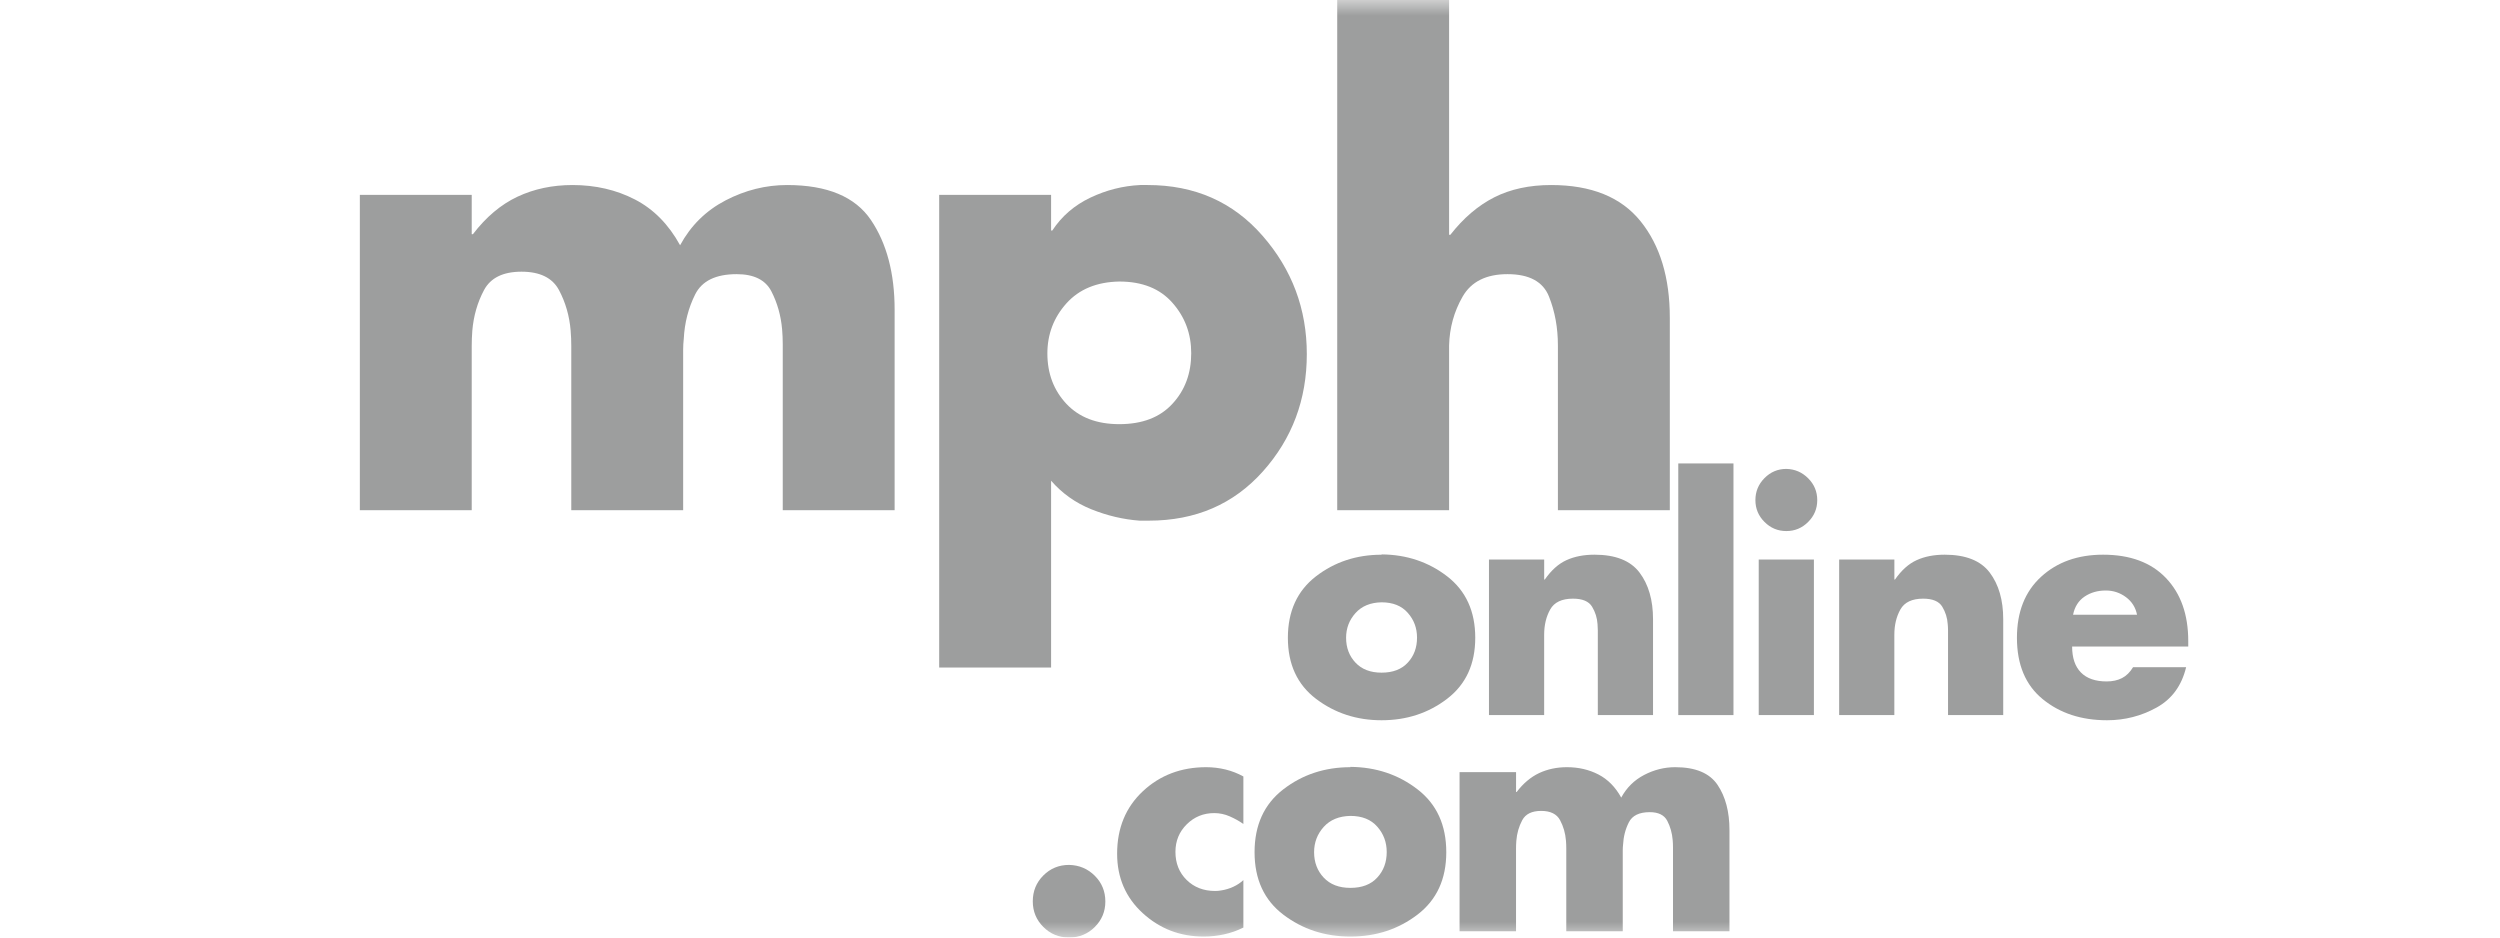 <svg width="80" height="30" viewBox="0 0 80 30" fill="none" xmlns="http://www.w3.org/2000/svg">
<mask id="mask0" mask-type="alpha" maskUnits="userSpaceOnUse" x="0" y="0" width="80" height="30">
<rect width="80" height="30" fill="white"/>
</mask>
<g mask="url(#mask0)">
<path d="M15.095 6.235V7.494H15.134C15.554 6.944 16.029 6.544 16.56 6.294C17.091 6.045 17.678 5.921 18.321 5.921C19.055 5.921 19.721 6.075 20.317 6.383C20.914 6.691 21.396 7.18 21.763 7.848C22.104 7.219 22.589 6.74 23.219 6.412C23.848 6.085 24.504 5.921 25.186 5.921C26.471 5.921 27.366 6.294 27.871 7.042C28.375 7.789 28.628 8.747 28.628 9.913V16.326H25.048V11.507C25.048 11.507 25.048 11.5 25.048 11.487C25.048 11.474 25.048 11.461 25.048 11.448C25.048 11.316 25.048 11.172 25.048 11.015C25.048 10.857 25.041 10.7 25.028 10.543C24.989 10.097 24.874 9.691 24.684 9.323C24.494 8.956 24.124 8.773 23.573 8.773C22.904 8.773 22.461 8.989 22.245 9.422C22.029 9.855 21.907 10.326 21.881 10.838C21.868 10.956 21.861 11.074 21.861 11.192C21.861 11.31 21.861 11.422 21.861 11.526V16.326H18.281V11.507C18.281 11.375 18.281 11.231 18.281 11.074C18.281 10.916 18.275 10.752 18.261 10.582C18.222 10.11 18.097 9.677 17.888 9.284C17.678 8.89 17.278 8.694 16.688 8.694C16.098 8.694 15.698 8.89 15.488 9.284C15.278 9.677 15.154 10.11 15.114 10.582C15.101 10.752 15.095 10.916 15.095 11.074C15.095 11.231 15.095 11.382 15.095 11.526V16.326H11.515V6.235H15.095V6.235Z" fill="#9D9E9E"/>
<path d="M33.635 6.236V7.376H33.674C33.975 6.917 34.382 6.567 34.893 6.324C35.405 6.081 35.936 5.947 36.487 5.921C36.526 5.921 36.566 5.921 36.605 5.921C36.644 5.921 36.683 5.921 36.723 5.921C38.231 5.921 39.457 6.462 40.401 7.544C41.346 8.625 41.818 9.888 41.818 11.33C41.818 12.786 41.349 14.038 40.411 15.087C39.473 16.136 38.257 16.661 36.762 16.661C36.71 16.661 36.661 16.661 36.615 16.661C36.569 16.661 36.52 16.661 36.467 16.661C35.943 16.622 35.428 16.5 34.923 16.297C34.418 16.094 33.989 15.789 33.635 15.383V21.362H30.054V6.236H33.635V6.236ZM35.818 9.009C35.096 9.022 34.533 9.255 34.126 9.707C33.72 10.16 33.516 10.694 33.516 11.311C33.516 11.953 33.72 12.491 34.126 12.924C34.533 13.356 35.096 13.573 35.818 13.573C36.552 13.573 37.12 13.356 37.519 12.92C37.919 12.488 38.119 11.947 38.119 11.301C38.119 10.681 37.919 10.143 37.519 9.691C37.12 9.235 36.552 9.009 35.818 9.009V9.009Z" fill="#9D9E9E"/>
<path d="M42.791 3.05176e-05H46.371V7.514H46.411C46.831 6.976 47.299 6.577 47.817 6.314C48.335 6.052 48.942 5.921 49.637 5.921C50.922 5.921 51.876 6.307 52.499 7.081C53.122 7.855 53.434 8.884 53.434 10.169V16.326H49.853V11.153C49.853 11.153 49.853 11.143 49.853 11.123C49.853 11.104 49.853 11.081 49.853 11.055C49.853 10.491 49.758 9.97 49.568 9.491C49.378 9.012 48.935 8.773 48.24 8.773C47.558 8.773 47.08 9.012 46.804 9.491C46.529 9.97 46.385 10.491 46.371 11.055C46.371 11.081 46.371 11.104 46.371 11.123C46.371 11.143 46.371 11.16 46.371 11.173V16.326H42.791V3.05176e-05V3.05176e-05Z" fill="#9D9E9E"/>
<path d="M44.21 17.741C45.012 17.747 45.712 17.982 46.311 18.444C46.909 18.907 47.208 19.562 47.208 20.409C47.208 21.25 46.909 21.9 46.311 22.359C45.712 22.819 45.012 23.048 44.21 23.048C43.414 23.048 42.716 22.82 42.114 22.364C41.513 21.908 41.212 21.256 41.212 20.409C41.212 19.562 41.511 18.907 42.109 18.444C42.708 17.982 43.408 17.751 44.21 17.751V17.741V17.741ZM44.21 19.274C43.855 19.28 43.576 19.395 43.376 19.618C43.175 19.841 43.075 20.105 43.075 20.409C43.075 20.726 43.175 20.991 43.376 21.205C43.576 21.418 43.855 21.525 44.21 21.525C44.572 21.525 44.852 21.418 45.049 21.203C45.247 20.99 45.345 20.723 45.345 20.404C45.345 20.099 45.247 19.834 45.049 19.611C44.852 19.386 44.572 19.274 44.21 19.274V19.274Z" fill="#9D9E9E"/>
<path d="M49.414 17.906V18.546H49.433C49.64 18.248 49.871 18.041 50.127 17.925C50.382 17.808 50.681 17.75 51.024 17.75C51.697 17.75 52.177 17.941 52.465 18.322C52.753 18.704 52.897 19.202 52.897 19.817V22.883H51.13V20.457C51.13 20.444 51.13 20.428 51.13 20.409C51.13 20.389 51.13 20.37 51.13 20.351C51.13 20.292 51.13 20.231 51.13 20.166C51.13 20.102 51.127 20.037 51.121 19.972C51.108 19.772 51.05 19.586 50.946 19.414C50.843 19.243 50.639 19.157 50.335 19.157C49.979 19.157 49.736 19.272 49.607 19.502C49.478 19.731 49.413 20.001 49.413 20.312V22.883H47.647V17.905H49.413L49.414 17.906Z" fill="#9D9E9E"/>
<path d="M55.471 14.83V22.883H53.705V14.83H55.471Z" fill="#9D9E9E"/>
<path d="M58.045 17.906V22.883H56.279V17.906H58.045ZM57.163 15.005C57.434 15.011 57.667 15.111 57.861 15.305C58.055 15.499 58.152 15.732 58.152 16.004C58.152 16.276 58.055 16.509 57.861 16.702C57.667 16.897 57.434 16.994 57.163 16.994C56.891 16.994 56.658 16.897 56.464 16.702C56.27 16.509 56.173 16.276 56.173 16.004C56.173 15.729 56.27 15.495 56.464 15.299C56.658 15.103 56.891 15.005 57.163 15.005V15.005Z" fill="#9D9E9E"/>
<path d="M60.62 17.906V18.546H60.639C60.846 18.248 61.077 18.041 61.333 17.925C61.588 17.808 61.887 17.75 62.23 17.75C62.903 17.75 63.383 17.941 63.671 18.322C63.959 18.704 64.103 19.202 64.103 19.817V22.883H62.337V20.457C62.337 20.444 62.337 20.428 62.337 20.409C62.337 20.389 62.337 20.37 62.337 20.351C62.337 20.292 62.337 20.231 62.337 20.166C62.337 20.102 62.333 20.037 62.327 19.972C62.314 19.772 62.256 19.586 62.152 19.414C62.048 19.243 61.845 19.157 61.541 19.157C61.185 19.157 60.943 19.272 60.813 19.502C60.684 19.731 60.619 20.001 60.619 20.312V22.883H58.853V17.905H60.619L60.62 17.906Z" fill="#9D9E9E"/>
<path d="M70.024 20.506V20.69H66.308C66.308 21.053 66.402 21.329 66.59 21.52C66.777 21.71 67.052 21.806 67.414 21.806C67.602 21.806 67.765 21.77 67.904 21.699C68.043 21.628 68.161 21.511 68.258 21.35H69.956C69.814 21.942 69.499 22.372 69.01 22.642C68.522 22.912 67.993 23.048 67.424 23.048C66.603 23.048 65.917 22.823 65.367 22.373C64.817 21.924 64.542 21.269 64.542 20.409C64.542 19.581 64.799 18.93 65.314 18.458C65.828 17.986 66.49 17.75 67.298 17.75C68.165 17.75 68.836 17.999 69.311 18.497C69.787 18.995 70.024 19.668 70.024 20.515V20.506V20.506ZM66.337 19.672H68.385C68.339 19.439 68.221 19.251 68.031 19.109C67.84 18.967 67.625 18.896 67.385 18.896C67.127 18.896 66.9 18.96 66.706 19.091C66.512 19.222 66.389 19.416 66.338 19.672L66.337 19.672Z" fill="#9D9E9E"/>
<path d="M34.21 27.677C34.534 27.684 34.809 27.8 35.034 28.025C35.259 28.25 35.371 28.524 35.371 28.849C35.371 29.166 35.259 29.438 35.034 29.663C34.809 29.888 34.534 30 34.21 30C33.886 30 33.611 29.887 33.386 29.661C33.161 29.436 33.049 29.163 33.049 28.843C33.049 28.517 33.161 28.241 33.386 28.016C33.611 27.79 33.886 27.677 34.21 27.677V27.677Z" fill="#9D9E9E"/>
<path d="M39.788 24.838V26.367C39.656 26.274 39.51 26.193 39.352 26.124C39.193 26.054 39.028 26.019 38.855 26.019C38.511 26.019 38.218 26.138 37.977 26.377C37.735 26.615 37.614 26.91 37.614 27.26C37.614 27.624 37.734 27.924 37.972 28.158C38.21 28.393 38.515 28.511 38.885 28.511C38.918 28.511 38.953 28.509 38.989 28.506C39.025 28.502 39.06 28.497 39.093 28.491C39.219 28.471 39.343 28.433 39.466 28.377C39.588 28.32 39.696 28.249 39.788 28.163V29.682C39.59 29.781 39.383 29.854 39.168 29.9C38.953 29.947 38.736 29.97 38.518 29.97C37.764 29.97 37.113 29.72 36.567 29.22C36.022 28.721 35.748 28.087 35.748 27.319C35.748 26.499 36.023 25.832 36.572 25.319C37.121 24.806 37.797 24.55 38.597 24.55C38.809 24.55 39.016 24.575 39.218 24.624C39.42 24.674 39.61 24.748 39.788 24.847V24.838V24.838Z" fill="#9D9E9E"/>
<path d="M43.213 24.54C44.034 24.547 44.75 24.787 45.362 25.26C45.975 25.733 46.281 26.403 46.281 27.27C46.281 28.131 45.975 28.796 45.362 29.266C44.75 29.735 44.034 29.97 43.213 29.97C42.399 29.97 41.684 29.737 41.069 29.271C40.453 28.804 40.146 28.137 40.146 27.27C40.146 26.403 40.452 25.733 41.064 25.26C41.676 24.787 42.393 24.55 43.213 24.55V24.54V24.54ZM43.213 26.109C42.849 26.116 42.565 26.233 42.359 26.461C42.154 26.689 42.051 26.959 42.051 27.27C42.051 27.594 42.154 27.866 42.359 28.084C42.565 28.303 42.849 28.412 43.213 28.412C43.584 28.412 43.87 28.303 44.072 28.082C44.274 27.864 44.375 27.591 44.375 27.265C44.375 26.952 44.274 26.681 44.072 26.453C43.87 26.223 43.584 26.109 43.213 26.109V26.109Z" fill="#9D9E9E"/>
<path d="M48.514 24.709V25.344H48.533C48.745 25.066 48.986 24.864 49.253 24.738C49.521 24.613 49.817 24.55 50.142 24.55C50.512 24.55 50.848 24.628 51.149 24.783C51.45 24.939 51.694 25.185 51.879 25.523C52.051 25.205 52.296 24.963 52.613 24.798C52.931 24.632 53.262 24.55 53.606 24.55C54.255 24.55 54.706 24.738 54.961 25.115C55.216 25.493 55.343 25.976 55.343 26.565V29.801H53.536V27.369C53.536 27.369 53.536 27.365 53.536 27.359C53.536 27.352 53.536 27.346 53.536 27.339C53.536 27.273 53.536 27.2 53.536 27.121C53.536 27.041 53.533 26.962 53.526 26.882C53.507 26.657 53.449 26.452 53.353 26.267C53.257 26.082 53.07 25.989 52.792 25.989C52.455 25.989 52.231 26.098 52.122 26.317C52.012 26.535 51.951 26.773 51.938 27.031C51.931 27.091 51.928 27.15 51.928 27.21C51.928 27.269 51.928 27.326 51.928 27.379V29.801H50.121V27.369C50.121 27.302 50.121 27.23 50.121 27.15C50.121 27.071 50.118 26.988 50.111 26.902C50.092 26.664 50.029 26.445 49.923 26.247C49.817 26.048 49.615 25.949 49.317 25.949C49.019 25.949 48.817 26.048 48.711 26.247C48.605 26.445 48.542 26.664 48.523 26.902C48.516 26.988 48.513 27.071 48.513 27.15C48.513 27.23 48.513 27.306 48.513 27.379V29.801H46.706V24.708H48.513L48.514 24.709Z" fill="#9D9E9E"/>
</g>
</svg>
